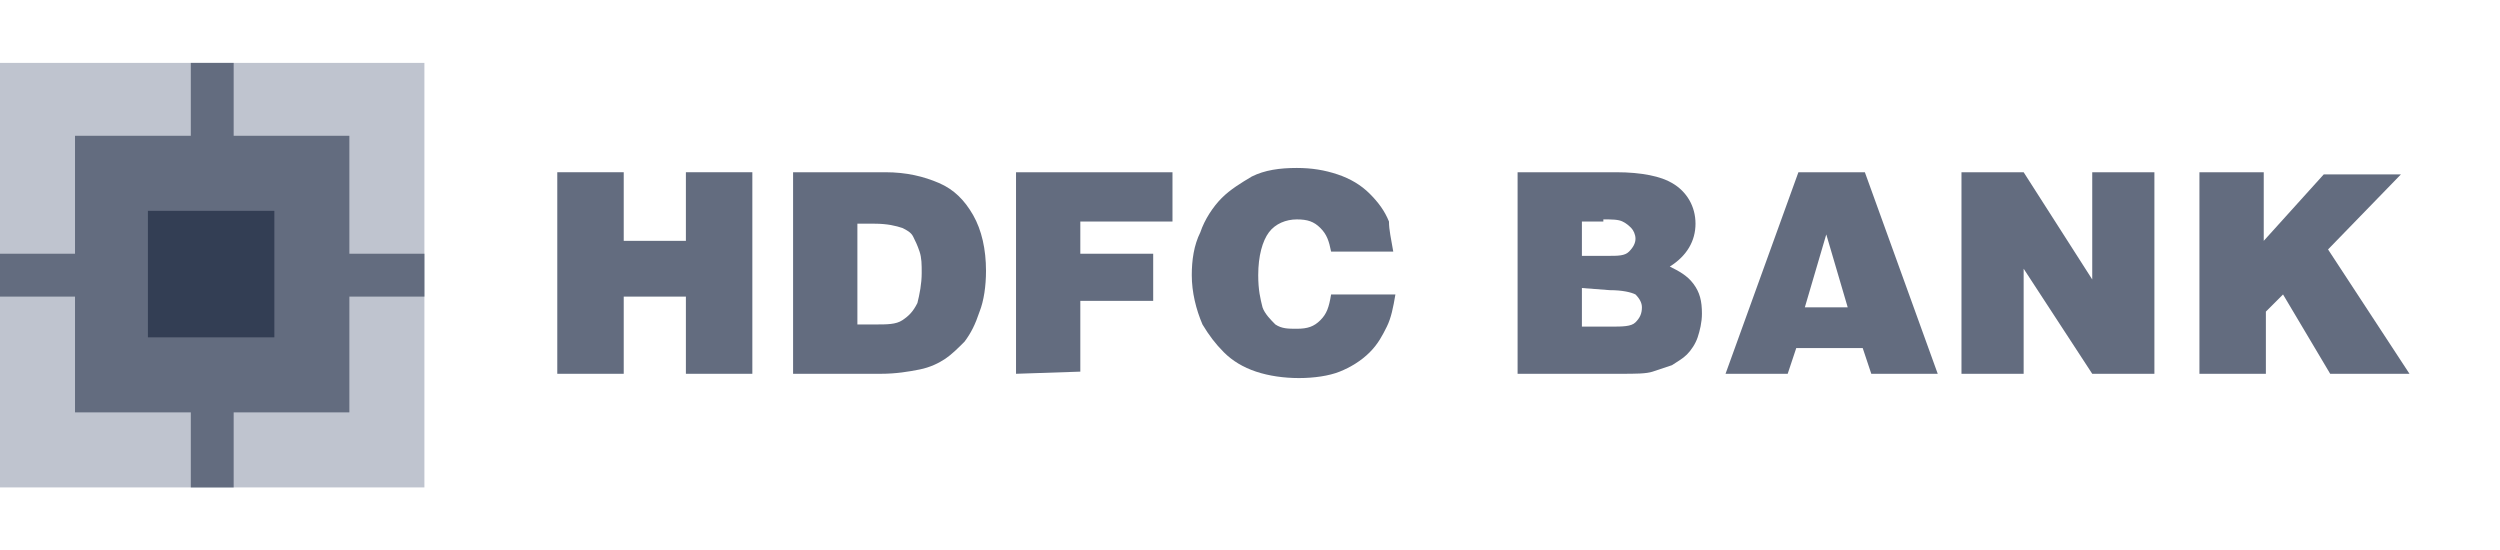 <svg width="159" height="35" viewBox="0 0 159 35" fill="none" xmlns="http://www.w3.org/2000/svg">
<rect x="0" y="0" width="159" height="35" fill="#808080" stroke="none"/>
<g clip-path="url(#clip0_16301_1870)">
<rect width="159" height="35" fill="white"/>
<path d="M35.443 23.773V10.954H39.669V15.318H43.623V10.954H47.849V23.773H43.623V18.864H39.669V23.773H35.443Z" fill="#636C7F"/>
<path d="M54.53 14.227H55.621C56.439 14.227 56.984 14.364 57.393 14.5C57.666 14.636 57.938 14.773 58.075 15.045C58.211 15.318 58.347 15.591 58.484 16C58.62 16.409 58.62 16.818 58.62 17.364C58.62 18.045 58.484 18.727 58.347 19.273C58.075 19.818 57.802 20.091 57.393 20.364C56.984 20.636 56.439 20.636 55.621 20.636H54.53V14.227ZM56.03 23.773C56.984 23.773 57.802 23.636 58.484 23.5C59.165 23.364 59.711 23.091 60.12 22.818C60.529 22.545 60.937 22.136 61.346 21.727C61.755 21.182 62.028 20.636 62.301 19.818C62.573 19.136 62.71 18.182 62.71 17.227C62.71 15.864 62.437 14.636 61.892 13.682C61.346 12.727 60.665 12.045 59.711 11.636C58.756 11.227 57.666 10.954 56.302 10.954H50.44V23.773H56.03Z" fill="#636C7F"/>
<path d="M64.619 23.773V10.954H74.57V14.091H68.708V16.136H73.343V19.136H68.708V23.636L64.619 23.773Z" fill="#636C7F"/>
<path d="M88.611 16H84.658C84.522 15.318 84.385 14.909 83.976 14.5C83.567 14.091 83.158 13.954 82.477 13.954C81.795 13.954 81.114 14.227 80.705 14.773C80.296 15.318 80.023 16.273 80.023 17.5C80.023 18.454 80.159 19 80.296 19.545C80.432 19.954 80.841 20.364 81.114 20.636C81.522 20.909 81.931 20.909 82.477 20.909C83.158 20.909 83.567 20.773 83.976 20.364C84.385 19.954 84.522 19.545 84.658 18.727H88.748C88.611 19.545 88.475 20.227 88.203 20.773C87.93 21.318 87.657 21.864 87.112 22.409C86.567 22.954 85.885 23.364 85.203 23.636C84.522 23.909 83.567 24.045 82.613 24.045C81.659 24.045 80.705 23.909 79.887 23.636C79.069 23.364 78.387 22.954 77.842 22.409C77.296 21.864 76.888 21.318 76.478 20.636C76.07 19.682 75.797 18.591 75.797 17.5C75.797 16.545 75.933 15.591 76.342 14.773C76.615 13.954 77.16 13.136 77.705 12.591C78.251 12.045 78.932 11.636 79.614 11.227C80.432 10.818 81.386 10.682 82.477 10.682C83.431 10.682 84.249 10.818 85.067 11.091C85.885 11.364 86.567 11.773 87.112 12.318C87.657 12.864 88.066 13.409 88.339 14.091C88.339 14.636 88.475 15.182 88.611 16Z" fill="#636C7F"/>
<path d="M101.973 13.954C102.518 13.954 102.927 13.954 103.199 14.091C103.472 14.227 103.608 14.364 103.745 14.5C103.881 14.636 104.017 14.909 104.017 15.182C104.017 15.454 103.881 15.727 103.608 16C103.336 16.273 102.927 16.273 102.245 16.273H100.609V14.091H101.973V13.954ZM103.063 23.773C104.017 23.773 104.699 23.773 105.108 23.636C105.517 23.5 105.926 23.364 106.335 23.227C106.744 22.954 107.017 22.818 107.289 22.545C107.562 22.273 107.834 21.864 107.971 21.454C108.107 21.045 108.243 20.5 108.243 19.954C108.243 19.136 108.107 18.591 107.698 18.045C107.289 17.5 106.744 17.227 106.199 16.954C107.289 16.273 107.834 15.318 107.834 14.227C107.834 13.136 107.289 12.182 106.335 11.636C105.653 11.227 104.426 10.954 102.79 10.954H96.519V23.773H103.063ZM102.381 18.454C103.199 18.454 103.745 18.591 104.017 18.727C104.29 19 104.426 19.273 104.426 19.545C104.426 19.954 104.29 20.227 104.017 20.5C103.745 20.773 103.199 20.773 102.381 20.773H100.609V18.318L102.381 18.454Z" fill="#636C7F"/>
<path d="M117.514 19.545H114.788L116.151 14.909L117.514 19.545ZM113.697 23.773L114.242 22.136H118.468L119.014 23.773H123.24L118.605 10.954H114.379L109.744 23.773H113.697Z" fill="#636C7F"/>
<path d="M124.75 23.773V10.954H128.704L133.066 17.773V10.954H137.02V23.773H133.066L128.704 17.091V23.773H124.75Z" fill="#636C7F"/>
<path d="M139.884 23.773V10.954H143.974V15.318L147.791 11.091H152.699L148.064 15.864L153.244 23.773H148.2L145.201 18.727L144.11 19.818V23.773H139.884Z" fill="#636C7F"/>
<path d="M0 4H26.992V31H0V4Z" fill="#BFC4CF"/>
<path d="M4.771 8.636H22.22V26.227H4.771V8.636Z" fill="#636C7F"/>
<path d="M12.135 4H14.861V31H12.135V4Z" fill="#636C7F"/>
<path d="M0 16.137H26.992V18.864H0V16.137Z" fill="#636C7F"/>
<path d="M9.406 13.409H17.449V21.455H9.406V13.409Z" fill="#333E54"/>
</g>
<defs>
<clipPath id="clip0_16301_1870">
<rect width="159" height="35" fill="white"/>
</clipPath>
</defs>
</svg>
